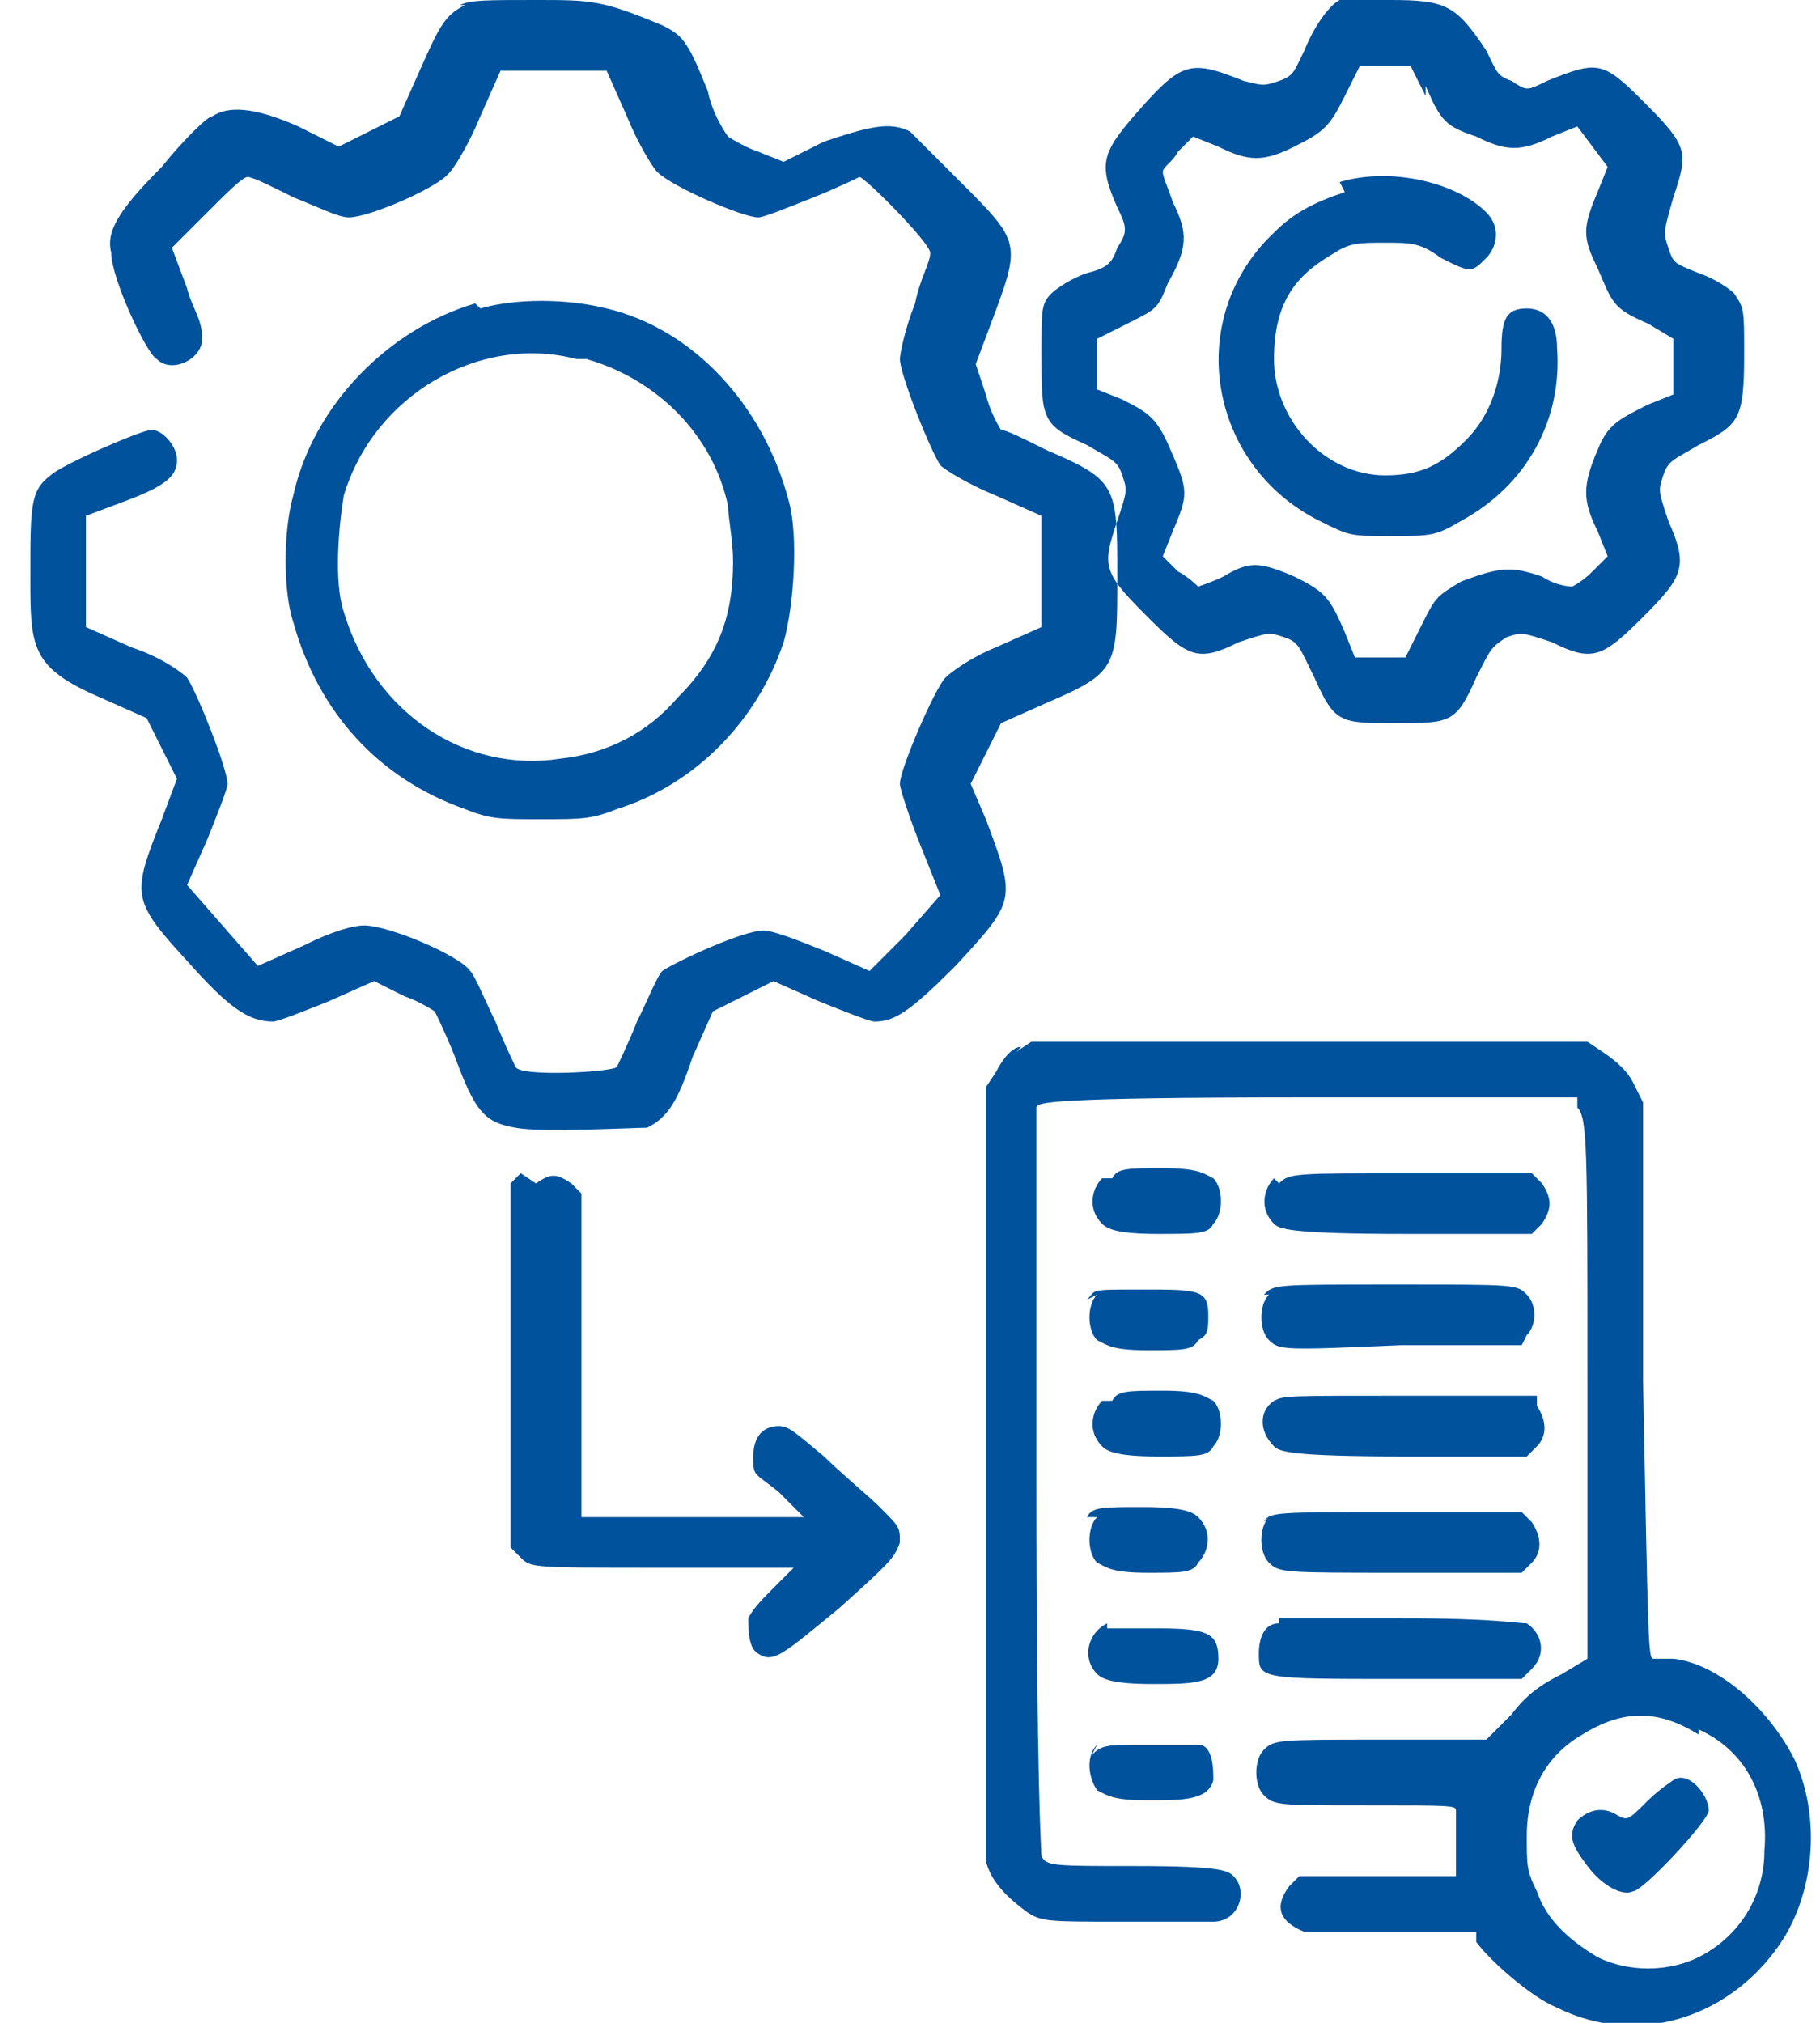 <?xml version="1.0" encoding="UTF-8"?>
<svg xmlns="http://www.w3.org/2000/svg" id="Layer_1" data-name="Layer 1" version="1.1" viewBox="0 0 36 40">
  <defs>
    <style>
      .cls-1 {
        fill: #00529c;
        fill-rule: evenodd;
        stroke-width: 0px;
      }
    </style>
  </defs>
  <path class="cls-1" d="M9.2.1c-.4.2-.5.4-.9,1.3l-.4.9-.6.3-.6.3-.8-.4c-.9-.4-1.4-.4-1.7-.2-.1,0-.6.5-1,1-.9.9-1.1,1.3-1,1.7,0,.5.7,2,.9,2.1.3.3.9,0,.9-.4s-.2-.6-.3-1l-.3-.8.7-.7c.4-.4.7-.7.8-.7s.5.2.9.4c.5.2.9.4,1.1.4.4,0,1.8-.6,2-.9.1-.1.4-.6.6-1.1l.4-.9h2.1l.4.9c.2.5.5,1,.6,1.1.3.3,1.7.9,2,.9.1,0,.6-.2,1.1-.4.5-.2.9-.4.9-.4.1,0,1.4,1.3,1.4,1.5s-.2.5-.3,1c-.2.5-.3,1-.3,1.1,0,.3.6,1.8.8,2.1.1.1.6.4,1.1.6l.9.4v1.1s0,1.1,0,1.1l-.9.4c-.5.2-.9.5-1,.6-.2.2-.9,1.8-.9,2.1,0,.1.2.7.4,1.2l.4,1-.7.8-.7.7-.9-.4c-.5-.2-1-.4-1.2-.4-.4,0-1.7.6-2,.8-.1.1-.3.6-.5,1-.2.5-.4.9-.4.9-.1.1-1.9.2-2,0,0,0-.2-.4-.4-.9-.2-.4-.4-.9-.5-1-.2-.3-1.6-.9-2.1-.9-.2,0-.6.1-1.2.4l-.9.4-.7-.8-.7-.8.4-.9c.2-.5.4-1,.4-1.1,0-.3-.6-1.8-.8-2.1-.1-.1-.5-.4-1.1-.6l-.9-.4v-1.1s0-1.1,0-1.1l.8-.3c.8-.3,1-.5,1-.8s-.3-.6-.5-.6-1.8.7-2,.9c-.4.3-.4.6-.4,2s0,1.8,1.4,2.4l.9.4.3.6.3.6-.3.8c-.6,1.5-.6,1.6.5,2.8.8.9,1.2,1.2,1.7,1.2.1,0,.6-.2,1.1-.4l.9-.4.6.3c.3.1.6.3.6.3,0,0,.2.4.4.9.4,1.1.6,1.3,1.2,1.4.5.1,2.3,0,2.6,0,.4-.2.6-.5.9-1.4l.4-.9.6-.3.6-.3.9.4c.5.2,1,.4,1.1.4.4,0,.7-.2,1.6-1.1,1.2-1.3,1.2-1.3.6-2.9l-.3-.7.3-.6.3-.6.9-.4c1.4-.6,1.4-.7,1.4-2.5s0-1.9-1.4-2.5c-.4-.2-.8-.4-.9-.4,0,0-.2-.3-.3-.7l-.2-.6.3-.8c.6-1.6.6-1.6-.6-2.8-.5-.5-.9-.9-1-1-.4-.2-.8-.1-1.7.2l-.8.4-.5-.2c-.3-.1-.6-.3-.6-.3,0,0-.3-.4-.4-.9-.4-1-.5-1.1-.9-1.3C11.9,0,11.7,0,10.6,0c-1,0-1.3,0-1.5.1ZM26.5,0c-.2.1-.5.5-.7,1-.2.4-.2.5-.5.6-.3.1-.3.1-.7,0-1-.4-1.2-.4-2,.5-.8.9-.9,1.1-.5,2,.2.4.2.5,0,.8-.1.3-.2.4-.6.5-.3.1-.6.3-.7.4-.2.2-.2.3-.2,1.2,0,1.3,0,1.4.9,1.8.5.3.6.3.7.6.1.3.1.3-.1.9-.3.9-.3,1,.6,1.9.8.8,1,.9,1.8.5.6-.2.6-.2.9-.1.3.1.3.2.6.8.4.9.5.9,1.6.9s1.2,0,1.6-.9c.3-.6.3-.6.6-.8.3-.1.3-.1.9.1.8.4,1,.3,1.8-.5.8-.8.9-1,.5-1.9-.2-.6-.2-.6-.1-.9.1-.3.2-.3.7-.6.8-.4.9-.5.9-1.8,0-.9,0-.9-.2-1.2-.1-.1-.4-.3-.7-.4-.5-.2-.5-.2-.6-.5-.1-.3-.1-.3.1-1,.3-.9.3-1-.6-1.9-.8-.8-.9-.8-1.9-.4-.4.2-.4.2-.7,0-.3-.1-.3-.2-.5-.6C28.8.1,28.6,0,27.5,0c-.4,0-.9,0-1,0ZM28.2,1.7c.3.7.4.8,1,1,.6.3.9.3,1.5,0l.5-.2.3.4.3.4-.2.5c-.3.7-.3.9,0,1.5.3.7.3.8,1,1.1l.5.3v1.1l-.5.2c-.6.3-.8.4-1,.9-.3.7-.3,1,0,1.6l.2.5-.3.3c-.2.2-.4.3-.4.3s-.3,0-.6-.2c-.6-.2-.8-.2-1.6.1-.5.3-.5.3-.8.9l-.3.6h-1l-.2-.5c-.3-.7-.4-.8-1-1.1-.7-.3-.9-.3-1.4,0-.2.1-.5.2-.5.2,0,0-.2-.2-.4-.3l-.3-.3.2-.5c.3-.7.3-.8,0-1.5-.3-.7-.4-.8-1-1.1l-.5-.2v-1l.6-.3c.6-.3.6-.3.8-.8.4-.7.4-1,.1-1.6-.1-.3-.2-.5-.2-.6s.2-.2.3-.4l.3-.3.5.2c.6.3.9.3,1.5,0,.6-.3.7-.4,1-1l.3-.6h1l.3.6ZM26.6,3.8c-.6.2-1,.4-1.4.8-1.8,1.7-1.3,4.6.9,5.7.6.3.6.3,1.4.3s.9,0,1.4-.3c1.3-.7,2-2,1.9-3.4,0-.5-.2-.8-.6-.8s-.5.2-.5.8-.2,1.3-.7,1.8c-.5.5-.9.7-1.6.7-1.2,0-2.2-1.1-2.2-2.3s.5-1.7,1.2-2.1c.3-.2.5-.2,1-.2.5,0,.7,0,1.1.3.6.3.6.3.9,0,.2-.2.3-.6,0-.9-.6-.6-1.9-.9-2.9-.6ZM9.4,6c-1.7.5-3.2,2-3.6,3.8-.2.7-.2,1.9,0,2.5.5,1.8,1.7,3.1,3.4,3.7.5.2.7.2,1.5.2s1,0,1.5-.2c1.6-.5,2.8-1.8,3.3-3.3.2-.7.3-2.1.1-2.8-.5-1.9-1.9-3.4-3.6-3.8-.8-.2-1.8-.2-2.5,0ZM11.6,7.1c1.4.4,2.5,1.5,2.8,2.9,0,.2.1.7.1,1.1,0,1.1-.3,1.9-1.1,2.7-.6.7-1.4,1.1-2.3,1.2-1.9.3-3.7-.9-4.3-2.9-.2-.6-.1-1.7,0-2.3.6-2,2.7-3.2,4.6-2.7ZM20.2,20.7c-.2,0-.4.3-.5.5l-.2.3v7.5c0,5.1,0,7.6,0,7.8.1.4.4.7.8,1,.3.2.4.2,1.9.2.9,0,1.7,0,1.8,0,.5,0,.7-.6.4-.9-.1-.1-.2-.2-1.9-.2-1.7,0-1.8,0-1.9-.2,0-.1-.1-1.3-.1-7.4s0-7.3,0-7.4c0-.1.2-.2,5.4-.2h5.3v.2c.2.2.2.8.2,5.5v5.4s-.5.3-.5.3c-.4.2-.7.4-1,.8l-.5.5h-2.1c-2,0-2.1,0-2.3.2-.2.2-.2.7,0,.9.2.2.3.2,2,.2s1.8,0,1.8.1c0,0,0,.4,0,.7v.6h-3.1l-.2.2c-.3.4-.2.7.3.9.1,0,.9,0,1.8,0h1.6v.2c.3.4,1.1,1.1,1.6,1.3,1.6.8,3.5.2,4.5-1.4.6-1,.7-2.4.2-3.5-.5-1-1.5-1.9-2.4-2-.2,0-.4,0-.4,0-.1,0-.1-.4-.2-5.5v-5.5s-.2-.4-.2-.4c-.1-.2-.3-.4-.6-.6l-.3-.2h-5.5s-5.5,0-5.5,0l-.3.2ZM10.3,23.2l-.2.2v7.2l.2.2c.2.2.2.2,2.8.2h2.6s-.4.4-.4.4c-.2.2-.4.4-.5.6,0,.2,0,.6.2.7.3.2.5,0,1.6-.9,1-.9,1.1-1,1.2-1.3,0-.3,0-.3-.4-.7-.2-.2-.8-.7-1.1-1-.6-.5-.7-.6-.9-.6-.3,0-.5.2-.5.6s0,.3.5.7l.5.5h-2.2s-2.2,0-2.2,0v-3.2s0-3.2,0-3.2l-.2-.2c-.3-.2-.4-.2-.7,0ZM21.8,23.3c-.2.2-.3.6,0,.9.1.1.3.2,1.1.2s1,0,1.1-.2c.2-.2.2-.7,0-.9-.2-.1-.3-.2-1-.2s-.9,0-1,.2ZM25.2,23.3c-.2.2-.3.6,0,.9.1.1.3.2,2.6.2h2.5l.2-.2c.2-.3.2-.5,0-.8l-.2-.2h-2.4c-2.3,0-2.4,0-2.6.2ZM21.7,25.6c-.2.2-.2.7,0,.9.2.1.3.2,1,.2s.9,0,1-.2c.2-.1.2-.2.2-.5,0-.5-.2-.5-1.3-.5s-.9,0-1.1.2ZM25.1,25.6c-.2.2-.2.7,0,.9.2.2.3.2,2.6.1h2.4s.1-.2.1-.2c.2-.2.2-.6,0-.8-.2-.2-.2-.2-2.6-.2s-2.4,0-2.6.2ZM21.8,27.7c-.2.2-.3.6,0,.9.1.1.3.2,1.1.2s1,0,1.1-.2c.2-.2.2-.7,0-.9-.2-.1-.3-.2-1-.2s-.9,0-1,.2ZM25.2,27.7c-.3.2-.3.6,0,.9.1.1.3.2,2.6.2h2.4l.2-.2c.2-.2.2-.5,0-.8v-.2c-.1,0-2.6,0-2.6,0-2.4,0-2.4,0-2.6.1ZM21.7,30c-.2.2-.2.7,0,.9.2.1.3.2,1,.2s.9,0,1-.2c.2-.2.3-.6,0-.9-.1-.1-.3-.2-1.1-.2s-1,0-1.1.2ZM25.1,30c-.2.2-.2.7,0,.9.2.2.3.2,2.6.2h2.4l.2-.2c.2-.2.2-.5,0-.8l-.2-.2h-2.5c-2.4,0-2.5,0-2.6.2ZM21.9,32.1c-.4.2-.5.7-.2,1,.1.1.3.2,1.1.2s1.3,0,1.3-.5-.2-.6-1.2-.6c-.5,0-.9,0-1,0ZM25.3,32.1c-.3,0-.4.3-.4.6,0,.5,0,.5,2.8.5h2.4l.2-.2c.3-.3.2-.7-.1-.9-.2,0-.6-.1-2.5-.1-1.2,0-2.3,0-2.4,0ZM33.6,34.2c.9.4,1.4,1.3,1.3,2.4,0,.9-.5,1.7-1.3,2.1-.6.3-1.4.3-2,0-.5-.3-1-.7-1.2-1.3-.2-.4-.2-.5-.2-1.1,0-.9.4-1.6,1.1-2,.8-.5,1.5-.5,2.3,0ZM21.7,34.5c-.2.2-.2.6,0,.9.2.1.3.2,1,.2s1.2,0,1.3-.4c0-.2,0-.7-.3-.7,0,0-.5,0-1,0-.8,0-.9,0-1.1.2ZM33.1,35.2c0,0-.3.2-.5.4-.4.4-.4.4-.6.3-.3-.2-.6-.1-.8.1-.2.3-.1.5.2.9.3.4.7.6.9.5.2,0,1.5-1.4,1.5-1.6,0-.3-.4-.8-.7-.6Z"></path>
</svg>
